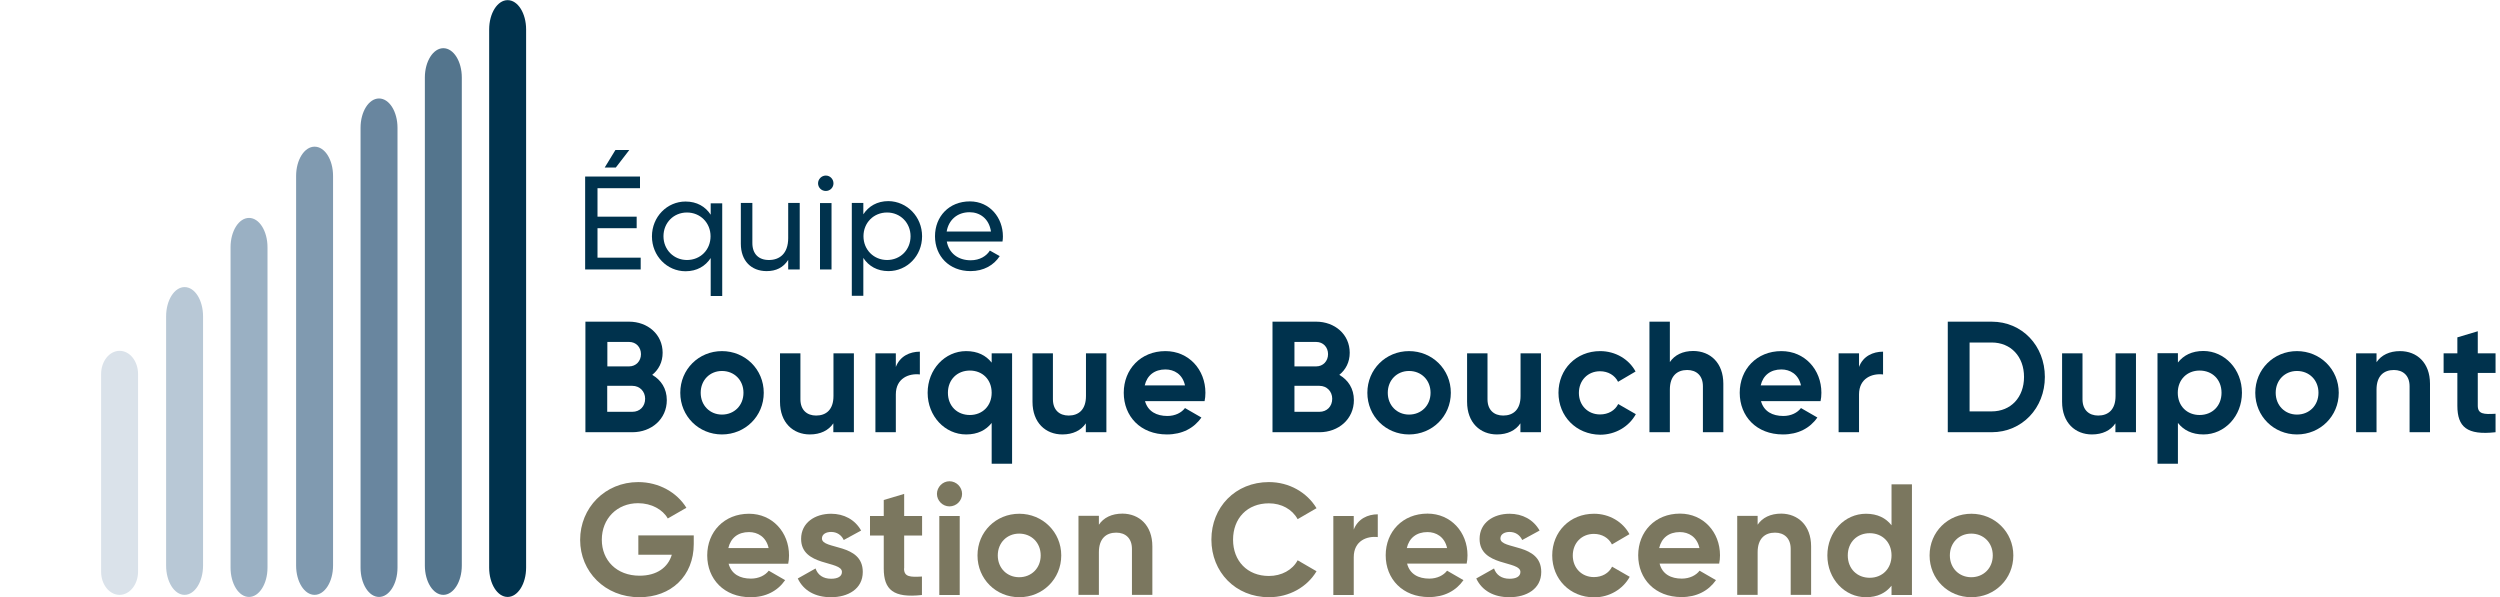 <?xml version="1.0" encoding="utf-8"?>
<!-- Generator: Adobe Illustrator 25.0.1, SVG Export Plug-In . SVG Version: 6.00 Build 0)  -->
<svg version="1.1" id="Calque_1" xmlns="http://www.w3.org/2000/svg" xmlns:xlink="http://www.w3.org/1999/xlink" x="0px" y="0px"
	 width="180px" height="43px" viewBox="0 0 180 43" enable-background="new 0 0 180 43" xml:space="preserve">
<path fill="#B8C8D6" d="M14.62,40.72c0,1.17-0.6,2.11-1.33,2.11c-0.74,0-1.33-0.95-1.33-2.11V22.78c0-1.17,0.6-2.11,1.33-2.11
	c0.74,0,1.33,0.94,1.33,2.11V40.72z"/>
<path fill="#DAE2EA" d="M9.94,41.16c0,0.92-0.6,1.67-1.33,1.67c-0.74,0-1.33-0.75-1.33-1.67V26.93c0-0.92,0.6-1.67,1.33-1.67
	c0.74,0,1.33,0.75,1.33,1.67V41.16z"/>
<path fill="#9AB0C3" d="M19.26,40.87c0,1.17-0.6,2.11-1.33,2.11c-0.74,0-1.33-0.95-1.33-2.11V17.8c0-1.17,0.6-2.11,1.33-2.11
	c0.74,0,1.33,0.95,1.33,2.11V40.87z"/>
<path fill="#809AB0" d="M23.98,40.72c0,1.17-0.6,2.11-1.33,2.11c-0.74,0-1.33-0.95-1.33-2.11V12.67c0-1.17,0.6-2.11,1.33-2.11
	c0.74,0,1.33,0.94,1.33,2.11V40.72z"/>
<path fill="#69869F" d="M28.62,40.87c0,1.17-0.6,2.11-1.33,2.11c-0.74,0-1.33-0.95-1.33-2.11V9.2c0-1.17,0.6-2.11,1.33-2.11
	c0.74,0,1.33,0.95,1.33,2.11V40.87z"/>
<path fill="#54758D" d="M33.25,40.72c0,1.17-0.6,2.11-1.33,2.11c-0.74,0-1.33-0.95-1.33-2.11V5.58c0-1.16,0.6-2.11,1.33-2.11
	c0.74,0,1.33,0.95,1.33,2.11V40.72z"/>
<path fill="#00324D" d="M37.88,40.87c0,1.17-0.6,2.11-1.33,2.11c-0.74,0-1.33-0.95-1.33-2.11V2.12c0-1.17,0.6-2.11,1.33-2.11
	c0.74,0,1.33,0.95,1.33,2.11V40.87z"/>
<g>
	<path fill="#00324D" d="M46.13,19.4h-4v-6.69h3.95v0.84h-3.06v2.05h2.82v0.83h-2.82v2.12h3.11V19.4z M43.54,12.06l0.77-1.26h1
		l-0.97,1.26H43.54z"/>
	<path fill="#00324D" d="M52,21.31h-0.83v-2.73c-0.38,0.58-0.99,0.95-1.81,0.95c-1.33,0-2.42-1.1-2.42-2.51s1.09-2.51,2.42-2.51
		c0.81,0,1.43,0.36,1.81,0.95v-0.82H52V21.31z M51.16,17.01c0-0.97-0.74-1.71-1.7-1.71c-0.96,0-1.69,0.74-1.69,1.71
		c0,0.97,0.74,1.71,1.69,1.71C50.43,18.72,51.16,17.99,51.16,17.01"/>
	<path fill="#00324D" d="M57.58,19.4h-0.83v-0.69c-0.35,0.56-0.88,0.81-1.55,0.81c-1.12,0-1.86-0.75-1.86-1.97v-2.94h0.83v2.89
		c0,0.78,0.45,1.22,1.19,1.22c0.76,0,1.39-0.45,1.39-1.58v-2.53h0.83V19.4z"/>
	<path fill="#00324D" d="M58.9,13.2c0-0.3,0.25-0.56,0.56-0.56c0.31,0,0.55,0.26,0.55,0.56c0,0.31-0.25,0.55-0.55,0.55
		C59.14,13.75,58.9,13.5,58.9,13.2 M59.87,19.4h-0.83v-4.78h0.83V19.4z"/>
	<path fill="#00324D" d="M66.39,17.01c0,1.42-1.09,2.51-2.42,2.51c-0.81,0-1.43-0.36-1.81-0.95v2.73h-0.83v-6.69h0.83v0.82
		c0.38-0.58,0.99-0.95,1.81-0.95C65.3,14.5,66.39,15.6,66.39,17.01 M65.56,17.01c0-0.97-0.74-1.71-1.69-1.71
		c-0.97,0-1.7,0.74-1.7,1.71c0,0.97,0.74,1.71,1.7,1.71C64.82,18.72,65.56,17.99,65.56,17.01"/>
	<path fill="#00324D" d="M69.89,18.74c0.66,0,1.14-0.31,1.38-0.7l0.71,0.4c-0.42,0.65-1.15,1.08-2.1,1.08
		c-1.54,0-2.56-1.08-2.56-2.51c0-1.42,1.01-2.51,2.51-2.51c1.44,0,2.38,1.18,2.38,2.52c0,0.12-0.01,0.25-0.03,0.37h-4.01
		C68.33,18.25,69,18.74,69.89,18.74 M68.16,16.67h3.19c-0.14-0.95-0.82-1.39-1.54-1.39C68.92,15.28,68.3,15.84,68.16,16.67"/>
	<path fill="#00324D" d="M48.01,28.81c0,1.36-1.1,2.31-2.48,2.31h-3.38v-7.96h3.14c1.34,0,2.42,0.91,2.42,2.24
		c0,0.68-0.29,1.22-0.75,1.59C47.6,27.36,48.01,27.98,48.01,28.81 M43.73,26.38h1.57c0.49,0,0.85-0.38,0.85-0.88
		s-0.35-0.88-0.85-0.88h-1.57V26.38z M46.45,28.71c0-0.53-0.39-0.93-0.92-0.93h-1.81v1.87h1.81C46.07,29.65,46.45,29.26,46.45,28.71
		"/>
	<path fill="#00324D" d="M48.98,28.28c0-1.69,1.33-3,3-3c1.67,0,3.01,1.31,3.01,3c0,1.69-1.34,3-3.01,3
		C50.31,31.28,48.98,29.97,48.98,28.28 M53.53,28.28c0-0.92-0.67-1.57-1.55-1.57c-0.86,0-1.53,0.65-1.53,1.57
		c0,0.92,0.67,1.57,1.53,1.57C52.86,29.85,53.53,29.2,53.53,28.28"/>
	<path fill="#00324D" d="M61.47,31.12H60v-0.64c-0.34,0.51-0.93,0.8-1.69,0.8c-1.2,0-2.15-0.84-2.15-2.35v-3.49h1.47v3.31
		c0,0.77,0.47,1.17,1.13,1.17c0.72,0,1.25-0.42,1.25-1.41v-3.07h1.47V31.12z"/>
	<path fill="#00324D" d="M66.23,25.32v1.64c-0.76-0.09-1.73,0.25-1.73,1.44v2.72h-1.47v-5.68h1.47v0.98
		C64.8,25.64,65.51,25.32,66.23,25.32"/>
	<path fill="#00324D" d="M72.86,33.39H71.4v-2.94c-0.41,0.52-1.01,0.83-1.84,0.83c-1.52,0-2.77-1.31-2.77-3c0-1.69,1.25-3,2.77-3
		c0.83,0,1.43,0.31,1.84,0.83v-0.67h1.47V33.39z M71.4,28.28c0-0.96-0.67-1.6-1.57-1.6c-0.91,0-1.58,0.65-1.58,1.6
		c0,0.96,0.67,1.6,1.58,1.6C70.73,29.88,71.4,29.23,71.4,28.28"/>
	<path fill="#00324D" d="M79.65,31.12h-1.47v-0.64c-0.34,0.51-0.93,0.8-1.69,0.8c-1.2,0-2.15-0.84-2.15-2.35v-3.49h1.47v3.31
		c0,0.77,0.47,1.17,1.13,1.17c0.72,0,1.25-0.42,1.25-1.41v-3.07h1.47V31.12z"/>
	<path fill="#00324D" d="M84.05,29.95c0.57,0,1.02-0.24,1.27-0.57l1.18,0.68c-0.53,0.77-1.39,1.22-2.48,1.22
		c-1.91,0-3.11-1.31-3.11-3c0-1.69,1.22-3,3-3c1.68,0,2.88,1.33,2.88,3c0,0.22-0.02,0.41-0.06,0.6h-4.29
		C82.65,29.63,83.28,29.95,84.05,29.95 M83.91,26.6c-0.78,0-1.32,0.42-1.49,1.15h2.9C85.14,26.93,84.53,26.6,83.91,26.6"/>
	<path fill="#00324D" d="M97.48,28.81c0,1.36-1.1,2.31-2.48,2.31h-3.38v-7.96h3.14c1.34,0,2.42,0.91,2.42,2.24
		c0,0.68-0.29,1.22-0.75,1.59C97.07,27.36,97.48,27.98,97.48,28.81 M93.2,26.38h1.57c0.49,0,0.85-0.38,0.85-0.88
		s-0.35-0.88-0.85-0.88H93.2V26.38z M95.92,28.71c0-0.53-0.39-0.93-0.92-0.93H93.2v1.87H95C95.54,29.65,95.92,29.26,95.92,28.71"/>
	<path fill="#00324D" d="M98.45,28.28c0-1.69,1.33-3,3-3c1.67,0,3.01,1.31,3.01,3c0,1.69-1.34,3-3.01,3
		C99.78,31.28,98.45,29.97,98.45,28.28 M103,28.28c0-0.92-0.67-1.57-1.55-1.57c-0.86,0-1.53,0.65-1.53,1.57
		c0,0.92,0.67,1.57,1.53,1.57C102.33,29.85,103,29.2,103,28.28"/>
	<path fill="#00324D" d="M110.94,31.12h-1.47v-0.64c-0.34,0.51-0.93,0.8-1.69,0.8c-1.2,0-2.15-0.84-2.15-2.35v-3.49h1.47v3.31
		c0,0.77,0.47,1.17,1.13,1.17c0.72,0,1.25-0.42,1.25-1.41v-3.07h1.47V31.12z"/>
	<path fill="#00324D" d="M112.21,28.28c0-1.69,1.27-3,3-3c1.11,0,2.08,0.59,2.55,1.47l-1.26,0.74c-0.23-0.47-0.72-0.76-1.3-0.76
		c-0.87,0-1.52,0.65-1.52,1.56c0,0.9,0.65,1.55,1.52,1.55c0.59,0,1.08-0.28,1.31-0.75l1.27,0.73c-0.49,0.89-1.46,1.48-2.57,1.48
		C113.48,31.28,112.21,29.97,112.21,28.28"/>
	<path fill="#00324D" d="M124.08,27.63v3.49h-1.47v-3.31c0-0.77-0.47-1.17-1.13-1.17c-0.72,0-1.25,0.42-1.25,1.41v3.07h-1.47v-7.96
		h1.47v2.91c0.34-0.51,0.93-0.8,1.69-0.8C123.14,25.28,124.08,26.12,124.08,27.63"/>
	<path fill="#00324D" d="M128.4,29.95c0.57,0,1.02-0.24,1.27-0.57l1.18,0.68c-0.53,0.77-1.39,1.22-2.48,1.22
		c-1.91,0-3.11-1.31-3.11-3c0-1.69,1.22-3,3-3c1.68,0,2.88,1.33,2.88,3c0,0.22-0.02,0.41-0.06,0.6h-4.29
		C127,29.63,127.62,29.95,128.4,29.95 M128.26,26.6c-0.78,0-1.32,0.42-1.49,1.15h2.9C129.49,26.93,128.87,26.6,128.26,26.6"/>
	<path fill="#00324D" d="M135.58,25.32v1.64c-0.76-0.09-1.73,0.25-1.73,1.44v2.72h-1.47v-5.68h1.47v0.98
		C134.14,25.64,134.86,25.32,135.58,25.32"/>
	<path fill="#00324D" d="M147.23,27.14c0,2.24-1.64,3.98-3.83,3.98h-3.16v-7.96h3.16C145.6,23.16,147.23,24.9,147.23,27.14
		 M145.73,27.14c0-1.47-0.95-2.48-2.33-2.48h-1.59v4.96h1.59C144.78,29.62,145.73,28.61,145.73,27.14"/>
	<path fill="#00324D" d="M153.78,31.12h-1.47v-0.64c-0.34,0.51-0.93,0.8-1.69,0.8c-1.2,0-2.15-0.84-2.15-2.35v-3.49h1.47v3.31
		c0,0.77,0.47,1.17,1.13,1.17c0.72,0,1.25-0.42,1.25-1.41v-3.07h1.47V31.12z"/>
	<path fill="#00324D" d="M161.42,28.28c0,1.69-1.25,3-2.77,3c-0.83,0-1.43-0.31-1.84-0.83v2.94h-1.47v-7.96h1.47v0.67
		c0.41-0.52,1.01-0.83,1.84-0.83C160.17,25.28,161.42,26.58,161.42,28.28 M159.95,28.28c0-0.96-0.67-1.6-1.58-1.6
		c-0.9,0-1.57,0.65-1.57,1.6c0,0.96,0.67,1.6,1.57,1.6C159.28,29.88,159.95,29.23,159.95,28.28"/>
	<path fill="#00324D" d="M162.38,28.28c0-1.69,1.33-3,3-3c1.67,0,3.01,1.31,3.01,3c0,1.69-1.34,3-3.01,3
		C163.71,31.28,162.38,29.97,162.38,28.28 M166.93,28.28c0-0.92-0.67-1.57-1.55-1.57c-0.86,0-1.53,0.65-1.53,1.57
		c0,0.92,0.67,1.57,1.53,1.57C166.26,29.85,166.93,29.2,166.93,28.28"/>
	<path fill="#00324D" d="M174.96,27.63v3.49h-1.47v-3.31c0-0.77-0.47-1.17-1.13-1.17c-0.72,0-1.25,0.42-1.25,1.41v3.07h-1.47v-5.68
		h1.47v0.64c0.34-0.51,0.93-0.8,1.69-0.8C174.02,25.28,174.96,26.12,174.96,27.63"/>
	<path fill="#00324D" d="M178.4,29.21c0,0.61,0.44,0.63,1.28,0.58v1.33c-2.06,0.23-2.75-0.38-2.75-1.91v-2.36h-0.99v-1.41h0.99
		v-1.15l1.47-0.44v1.59h1.28v1.41h-1.28V29.21z"/>
</g>
<g>
	<path fill="#7B775F" d="M46.04,43c-2.49,0-4.27-1.85-4.27-4.13c0-2.31,1.8-4.16,4.18-4.16c1.51,0,2.8,0.76,3.47,1.85l-1.34,0.77
		c-0.36-0.64-1.17-1.1-2.14-1.1c-1.51,0-2.61,1.11-2.61,2.63c0,1.48,1.06,2.59,2.72,2.59c1.25,0,2.05-0.6,2.32-1.51h-2.41v-1.39
		h3.99v0.62C49.95,41.47,48.32,43,46.04,43"/>
	<path fill="#7B775F" d="M54.07,41.66c0.57,0,1.03-0.24,1.28-0.57l1.18,0.68C55.99,42.55,55.14,43,54.04,43
		c-1.91,0-3.12-1.31-3.12-3.01c0-1.7,1.22-3,3.01-3c1.68,0,2.88,1.33,2.88,3c0,0.22-0.02,0.41-0.06,0.6h-4.29
		C52.67,41.35,53.29,41.66,54.07,41.66 M53.93,38.31c-0.79,0-1.32,0.42-1.49,1.15h2.9C55.16,38.64,54.54,38.31,53.93,38.31"/>
	<path fill="#7B775F" d="M62.12,41.18c0,1.23-1.07,1.82-2.29,1.82c-1.14,0-1.98-0.48-2.39-1.35l1.28-0.72
		c0.16,0.47,0.55,0.74,1.12,0.74c0.47,0,0.78-0.16,0.78-0.49c0-0.83-2.94-0.37-2.94-2.38c0-1.16,0.99-1.81,2.16-1.81
		c0.92,0,1.72,0.42,2.16,1.21l-1.25,0.68c-0.17-0.36-0.49-0.58-0.91-0.58c-0.36,0-0.66,0.16-0.66,0.47
		C59.18,39.6,62.12,39.08,62.12,41.18"/>
	<path fill="#7B775F" d="M65.09,40.93c0,0.61,0.44,0.63,1.29,0.58v1.33c-2.06,0.23-2.75-0.38-2.75-1.91v-2.37h-0.99v-1.41h0.99V36
		l1.47-0.44v1.59h1.29v1.41h-1.29V40.93z"/>
	<path fill="#7B775F" d="M67.46,35.56c0-0.49,0.41-0.91,0.9-0.91c0.5,0,0.91,0.42,0.91,0.91c0,0.49-0.41,0.9-0.91,0.9
		C67.87,36.46,67.46,36.05,67.46,35.56 M69.1,42.84h-1.47v-5.69h1.47V42.84z"/>
	<path fill="#7B775F" d="M70.38,39.99c0-1.7,1.33-3,3.01-3c1.67,0,3.02,1.31,3.02,3c0,1.7-1.34,3.01-3.02,3.01
		C71.71,43,70.38,41.69,70.38,39.99 M74.93,39.99c0-0.92-0.67-1.57-1.55-1.57c-0.87,0-1.54,0.65-1.54,1.57
		c0,0.92,0.67,1.57,1.54,1.57C74.26,41.56,74.93,40.91,74.93,39.99"/>
	<path fill="#7B775F" d="M82.97,39.34v3.49H81.5v-3.31c0-0.77-0.47-1.17-1.13-1.17c-0.72,0-1.25,0.42-1.25,1.41v3.07h-1.47v-5.69
		h1.47v0.64c0.34-0.51,0.93-0.8,1.7-0.8C82.03,36.99,82.97,37.83,82.97,39.34"/>
	<path fill="#7B775F" d="M87.22,38.85c0-2.33,1.73-4.14,4.14-4.14c1.46,0,2.74,0.74,3.43,1.88l-1.36,0.79
		c-0.39-0.71-1.16-1.14-2.07-1.14c-1.56,0-2.58,1.08-2.58,2.62c0,1.52,1.02,2.61,2.58,2.61c0.91,0,1.7-0.43,2.07-1.13l1.36,0.79
		C94.12,42.26,92.83,43,91.37,43C88.95,43,87.22,41.18,87.22,38.85"/>
	<path fill="#7B775F" d="M99.2,37.03v1.64c-0.76-0.09-1.73,0.25-1.73,1.45v2.72h-1.47v-5.69h1.47v0.98
		C97.77,37.35,98.49,37.03,99.2,37.03"/>
	<path fill="#7B775F" d="M102.91,41.66c0.57,0,1.03-0.24,1.28-0.57l1.18,0.68c-0.54,0.77-1.39,1.22-2.48,1.22
		c-1.91,0-3.12-1.31-3.12-3.01c0-1.7,1.22-3,3.01-3c1.68,0,2.88,1.33,2.88,3c0,0.22-0.02,0.41-0.06,0.6h-4.29
		C101.51,41.35,102.14,41.66,102.91,41.66 M102.78,38.31c-0.79,0-1.32,0.42-1.49,1.15h2.9C104.01,38.64,103.39,38.31,102.78,38.31"
		/>
	<path fill="#7B775F" d="M110.97,41.18c0,1.23-1.07,1.82-2.29,1.82c-1.14,0-1.98-0.48-2.39-1.35l1.28-0.72
		c0.16,0.47,0.55,0.74,1.12,0.74c0.47,0,0.78-0.16,0.78-0.49c0-0.83-2.94-0.37-2.94-2.38c0-1.16,0.99-1.81,2.16-1.81
		c0.92,0,1.72,0.42,2.16,1.21l-1.25,0.68c-0.17-0.36-0.49-0.58-0.91-0.58c-0.36,0-0.66,0.16-0.66,0.47
		C108.03,39.6,110.97,39.08,110.97,41.18"/>
	<path fill="#7B775F" d="M111.76,39.99c0-1.7,1.27-3,3.01-3c1.11,0,2.08,0.59,2.55,1.47l-1.26,0.74c-0.23-0.47-0.72-0.76-1.3-0.76
		c-0.88,0-1.52,0.65-1.52,1.56c0,0.9,0.65,1.55,1.52,1.55c0.59,0,1.08-0.28,1.31-0.75l1.27,0.73c-0.49,0.89-1.46,1.48-2.57,1.48
		C113.03,43,111.76,41.69,111.76,39.99"/>
	<path fill="#7B775F" d="M121.09,41.66c0.57,0,1.03-0.24,1.28-0.57l1.18,0.68c-0.54,0.77-1.39,1.22-2.48,1.22
		c-1.91,0-3.12-1.31-3.12-3.01c0-1.7,1.22-3,3.01-3c1.68,0,2.88,1.33,2.88,3c0,0.22-0.02,0.41-0.06,0.6h-4.29
		C119.69,41.35,120.32,41.66,121.09,41.66 M120.95,38.31c-0.79,0-1.32,0.42-1.49,1.15h2.9C122.18,38.64,121.57,38.31,120.95,38.31"
		/>
	<path fill="#7B775F" d="M130.4,39.34v3.49h-1.47v-3.31c0-0.77-0.47-1.17-1.13-1.17c-0.72,0-1.25,0.42-1.25,1.41v3.07h-1.47v-5.69
		h1.47v0.64c0.34-0.51,0.93-0.8,1.7-0.8C129.45,36.99,130.4,37.83,130.4,39.34"/>
	<path fill="#7B775F" d="M137.66,42.84h-1.47v-0.67c-0.41,0.52-1.01,0.83-1.84,0.83c-1.53,0-2.78-1.31-2.78-3.01
		c0-1.7,1.25-3,2.78-3c0.83,0,1.43,0.31,1.84,0.83v-2.95h1.47V42.84z M136.19,39.99c0-0.96-0.67-1.6-1.57-1.6
		c-0.91,0-1.58,0.65-1.58,1.6c0,0.96,0.67,1.61,1.58,1.61C135.52,41.6,136.19,40.95,136.19,39.99"/>
	<path fill="#7B775F" d="M138.93,39.99c0-1.7,1.33-3,3.01-3c1.67,0,3.02,1.31,3.02,3c0,1.7-1.34,3.01-3.02,3.01
		C140.26,43,138.93,41.69,138.93,39.99 M143.48,39.99c0-0.92-0.67-1.57-1.55-1.57c-0.87,0-1.54,0.65-1.54,1.57
		c0,0.92,0.67,1.57,1.54,1.57C142.81,41.56,143.48,40.91,143.48,39.99"/>
</g>
</svg>
